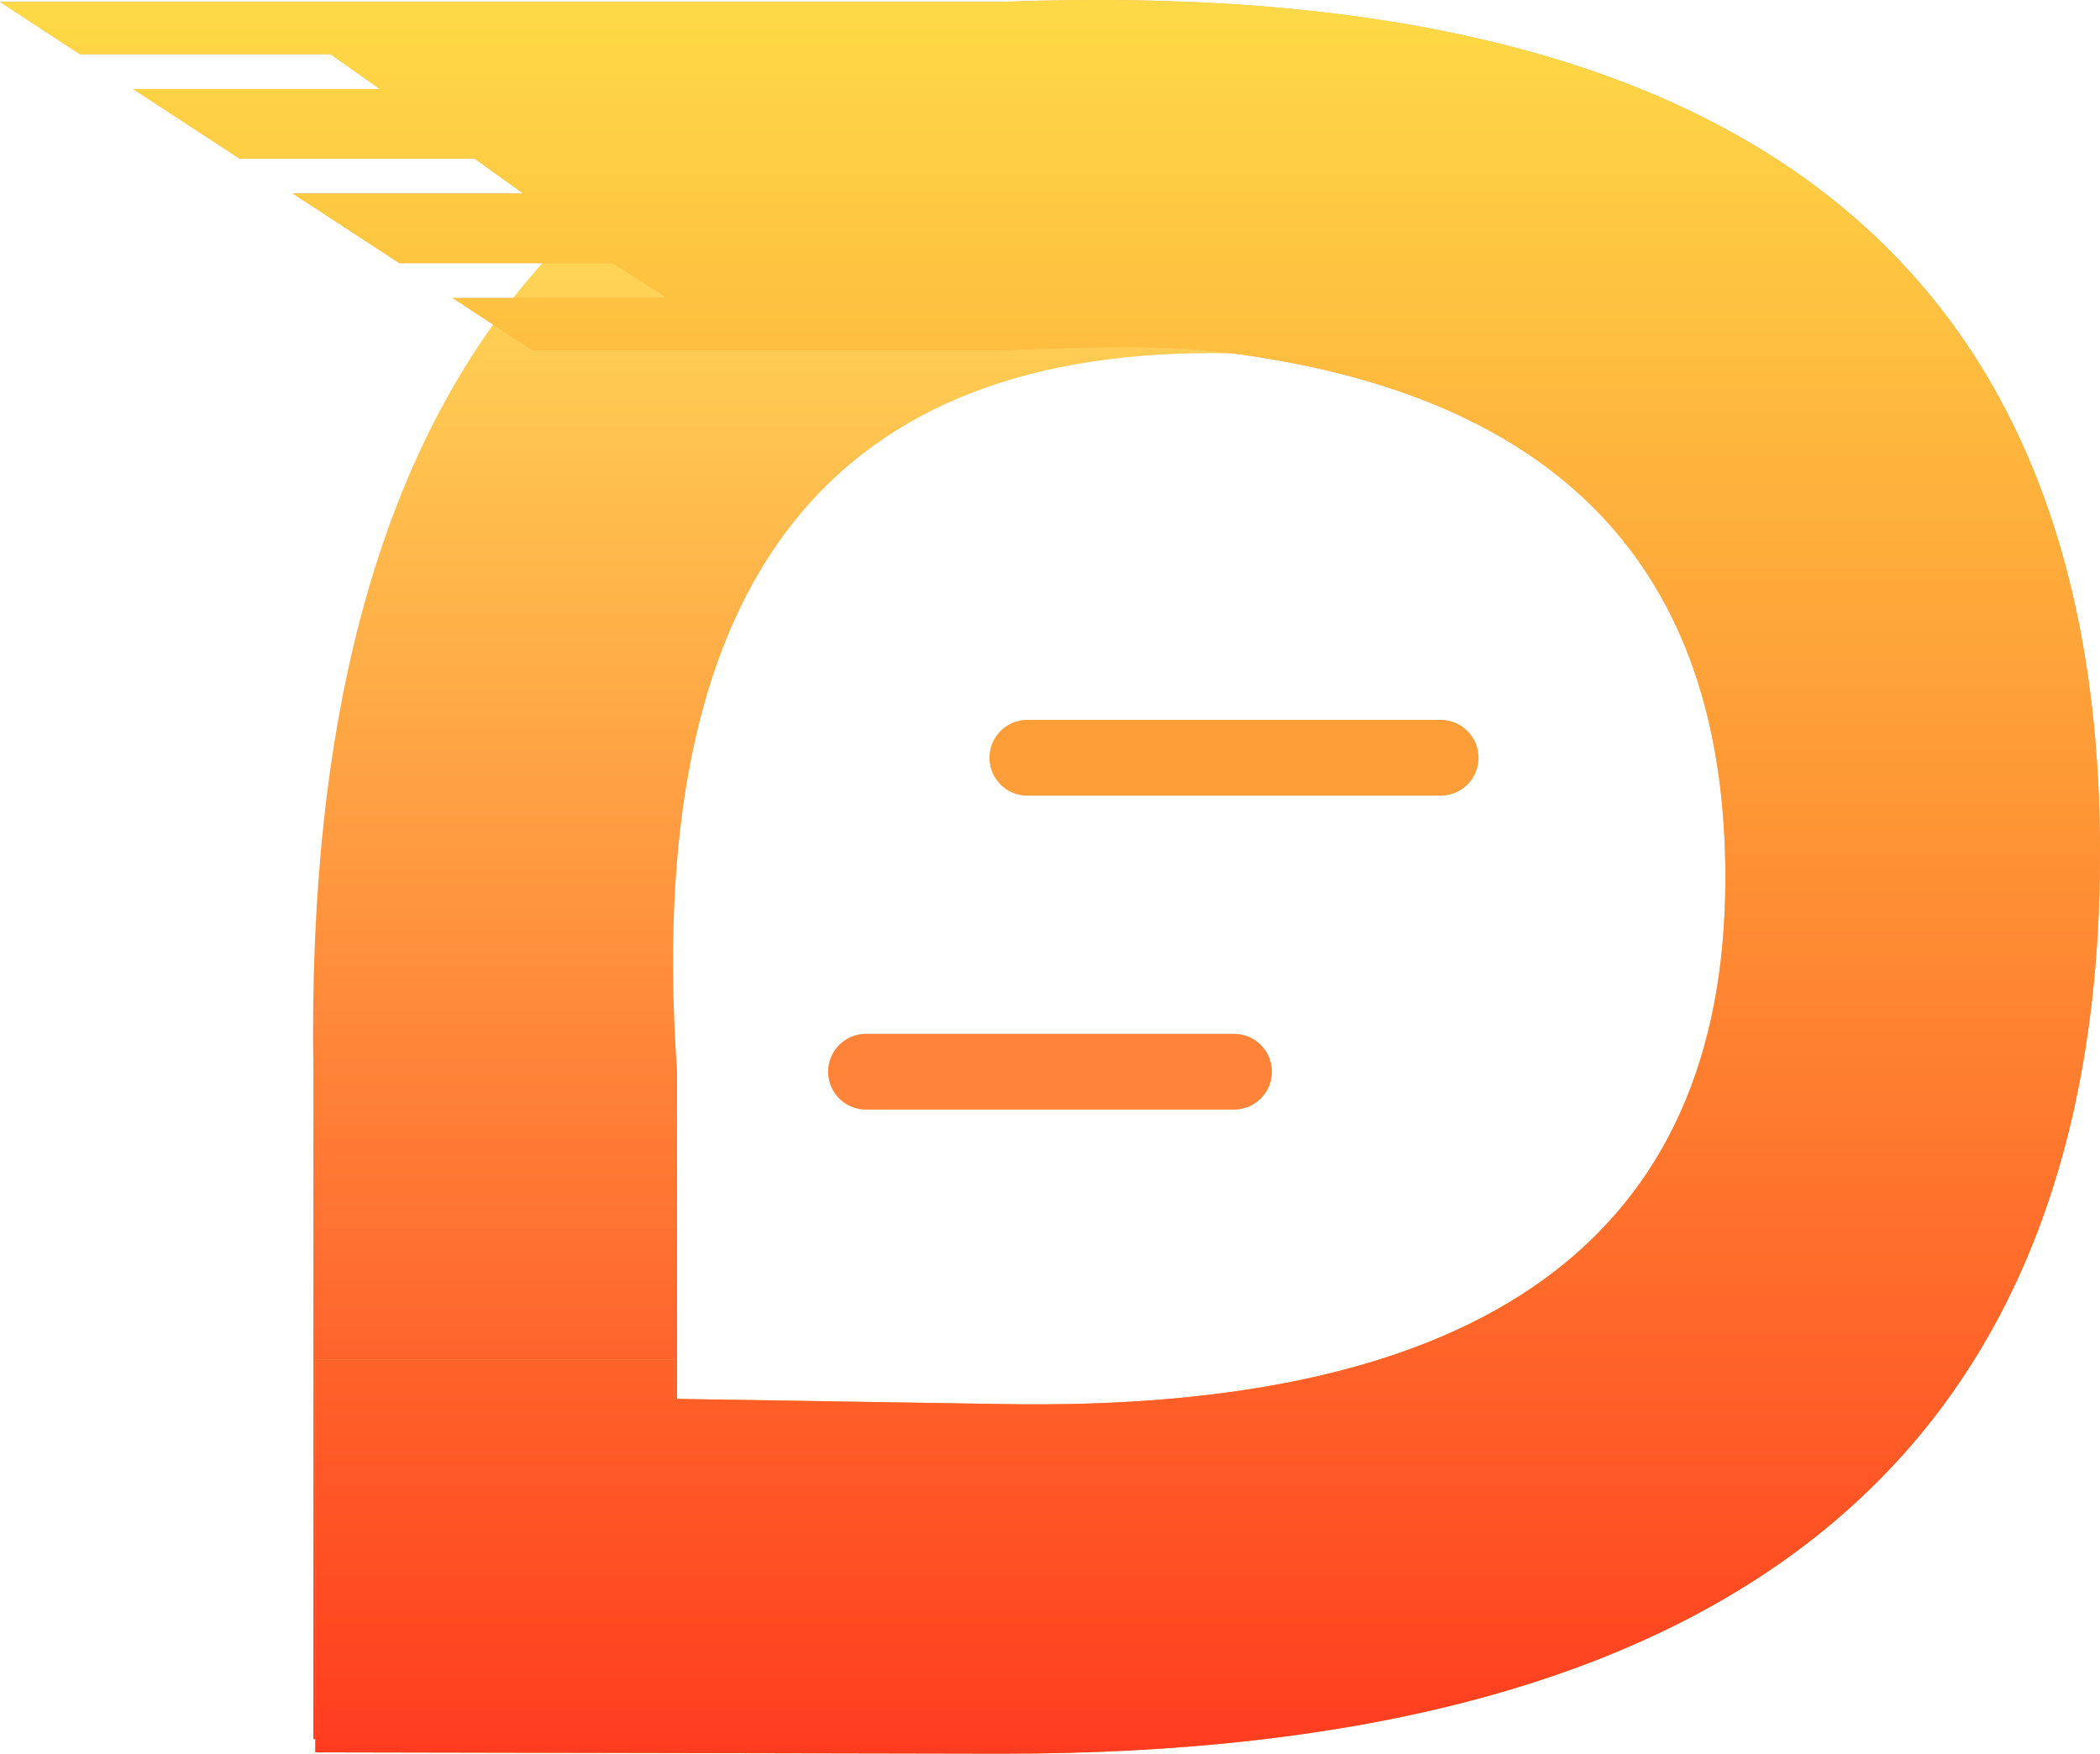<?xml version="1.0" encoding="UTF-8"?>
<svg width="194px" height="162px" viewBox="0 0 194 162" version="1.1" xmlns="http://www.w3.org/2000/svg" xmlns:xlink="http://www.w3.org/1999/xlink">
    <title>编组 2</title>
    <defs>
        <linearGradient x1="97.825%" y1="89.502%" x2="1.211%" y2="89.502%" id="linearGradient-1">
            <stop stop-color="#FFE445" stop-opacity="0.873" offset="0%"></stop>
            <stop stop-color="#FF3B1F" offset="100%"></stop>
        </linearGradient>
        <linearGradient x1="50%" y1="-9.60213873e-15%" x2="50%" y2="100%" id="linearGradient-2">
            <stop stop-color="#FF3B1F" offset="0%"></stop>
            <stop stop-color="#FF3C1F" stop-opacity="0.999" offset="0.088%"></stop>
            <stop stop-color="#FFE445" stop-opacity="0.873" offset="100%"></stop>
        </linearGradient>
        <path d="M92.401,0 C159.202,-0.078 193.062,26.893 193.98,80.912 C194.942,137.497 161.083,164.467 92.401,161.823 L92.401,161.823 L0,161.823 L7.379,156.996 L30.526,156.997 L35.095,153.779 L12.297,153.779 L22.136,147.343 L43.847,147.344 L48.344,144.126 L27.054,144.126 L36.891,137.691 L56.609,137.691 L61.686,134.473 L41.811,134.473 L49.191,129.647 L92.401,129.647 C101.428,130.047 107.782,130.047 111.463,129.647 C144.148,126.095 159.394,109.364 159.394,80.921 C159.394,47.672 137.063,31.465 92.401,32.301 L92.401,32.301 L62.259,32.778 L62.259,36.397 L29.129,36.397 L29.129,0.124 Z" id="path-3"></path>
    </defs>
    <g id="LOGO" stroke="none" stroke-width="1" fill="none" fill-rule="evenodd">
        <g id="Logo" transform="translate(-430, -515)">
            <g id="编组-2" transform="translate(527, 596) scale(1, -1) translate(-527, -596) translate(430, 515)">
                <g id="编组">
                    <path d="M92.267,0.047 C157.362,-3.537 189.91,22.876 189.91,79.287 C189.91,135.698 157.362,163.369 92.267,162.3 L30.536,162.3 L30.536,128.702 L92.267,128.702 C136.474,131.813 158.578,115.341 158.578,79.287 C158.578,43.233 136.474,27.637 92.267,32.5 L92.267,0.047 Z" id="路径-4" fill="url(#linearGradient-1)" transform="translate(110.223, 81.028) rotate(90) translate(-110.223, -81.028) "></path>
                    <g id="形状结合">
                        <use fill="#F3A354" xlink:href="#path-3"></use>
                        <use fill="url(#linearGradient-2)" xlink:href="#path-3"></use>
                    </g>
                </g>
                <line x1="94.909" y1="92" x2="133.091" y2="92" id="直线" stroke="#FE9E38" stroke-width="7" fill="#D8D8D8" stroke-linecap="round"></line>
                <line x1="80" y1="63" x2="114" y2="63" id="直线" stroke="#FF8439" stroke-width="7" stroke-linecap="round"></line>
            </g>
        </g>
    </g>
</svg>